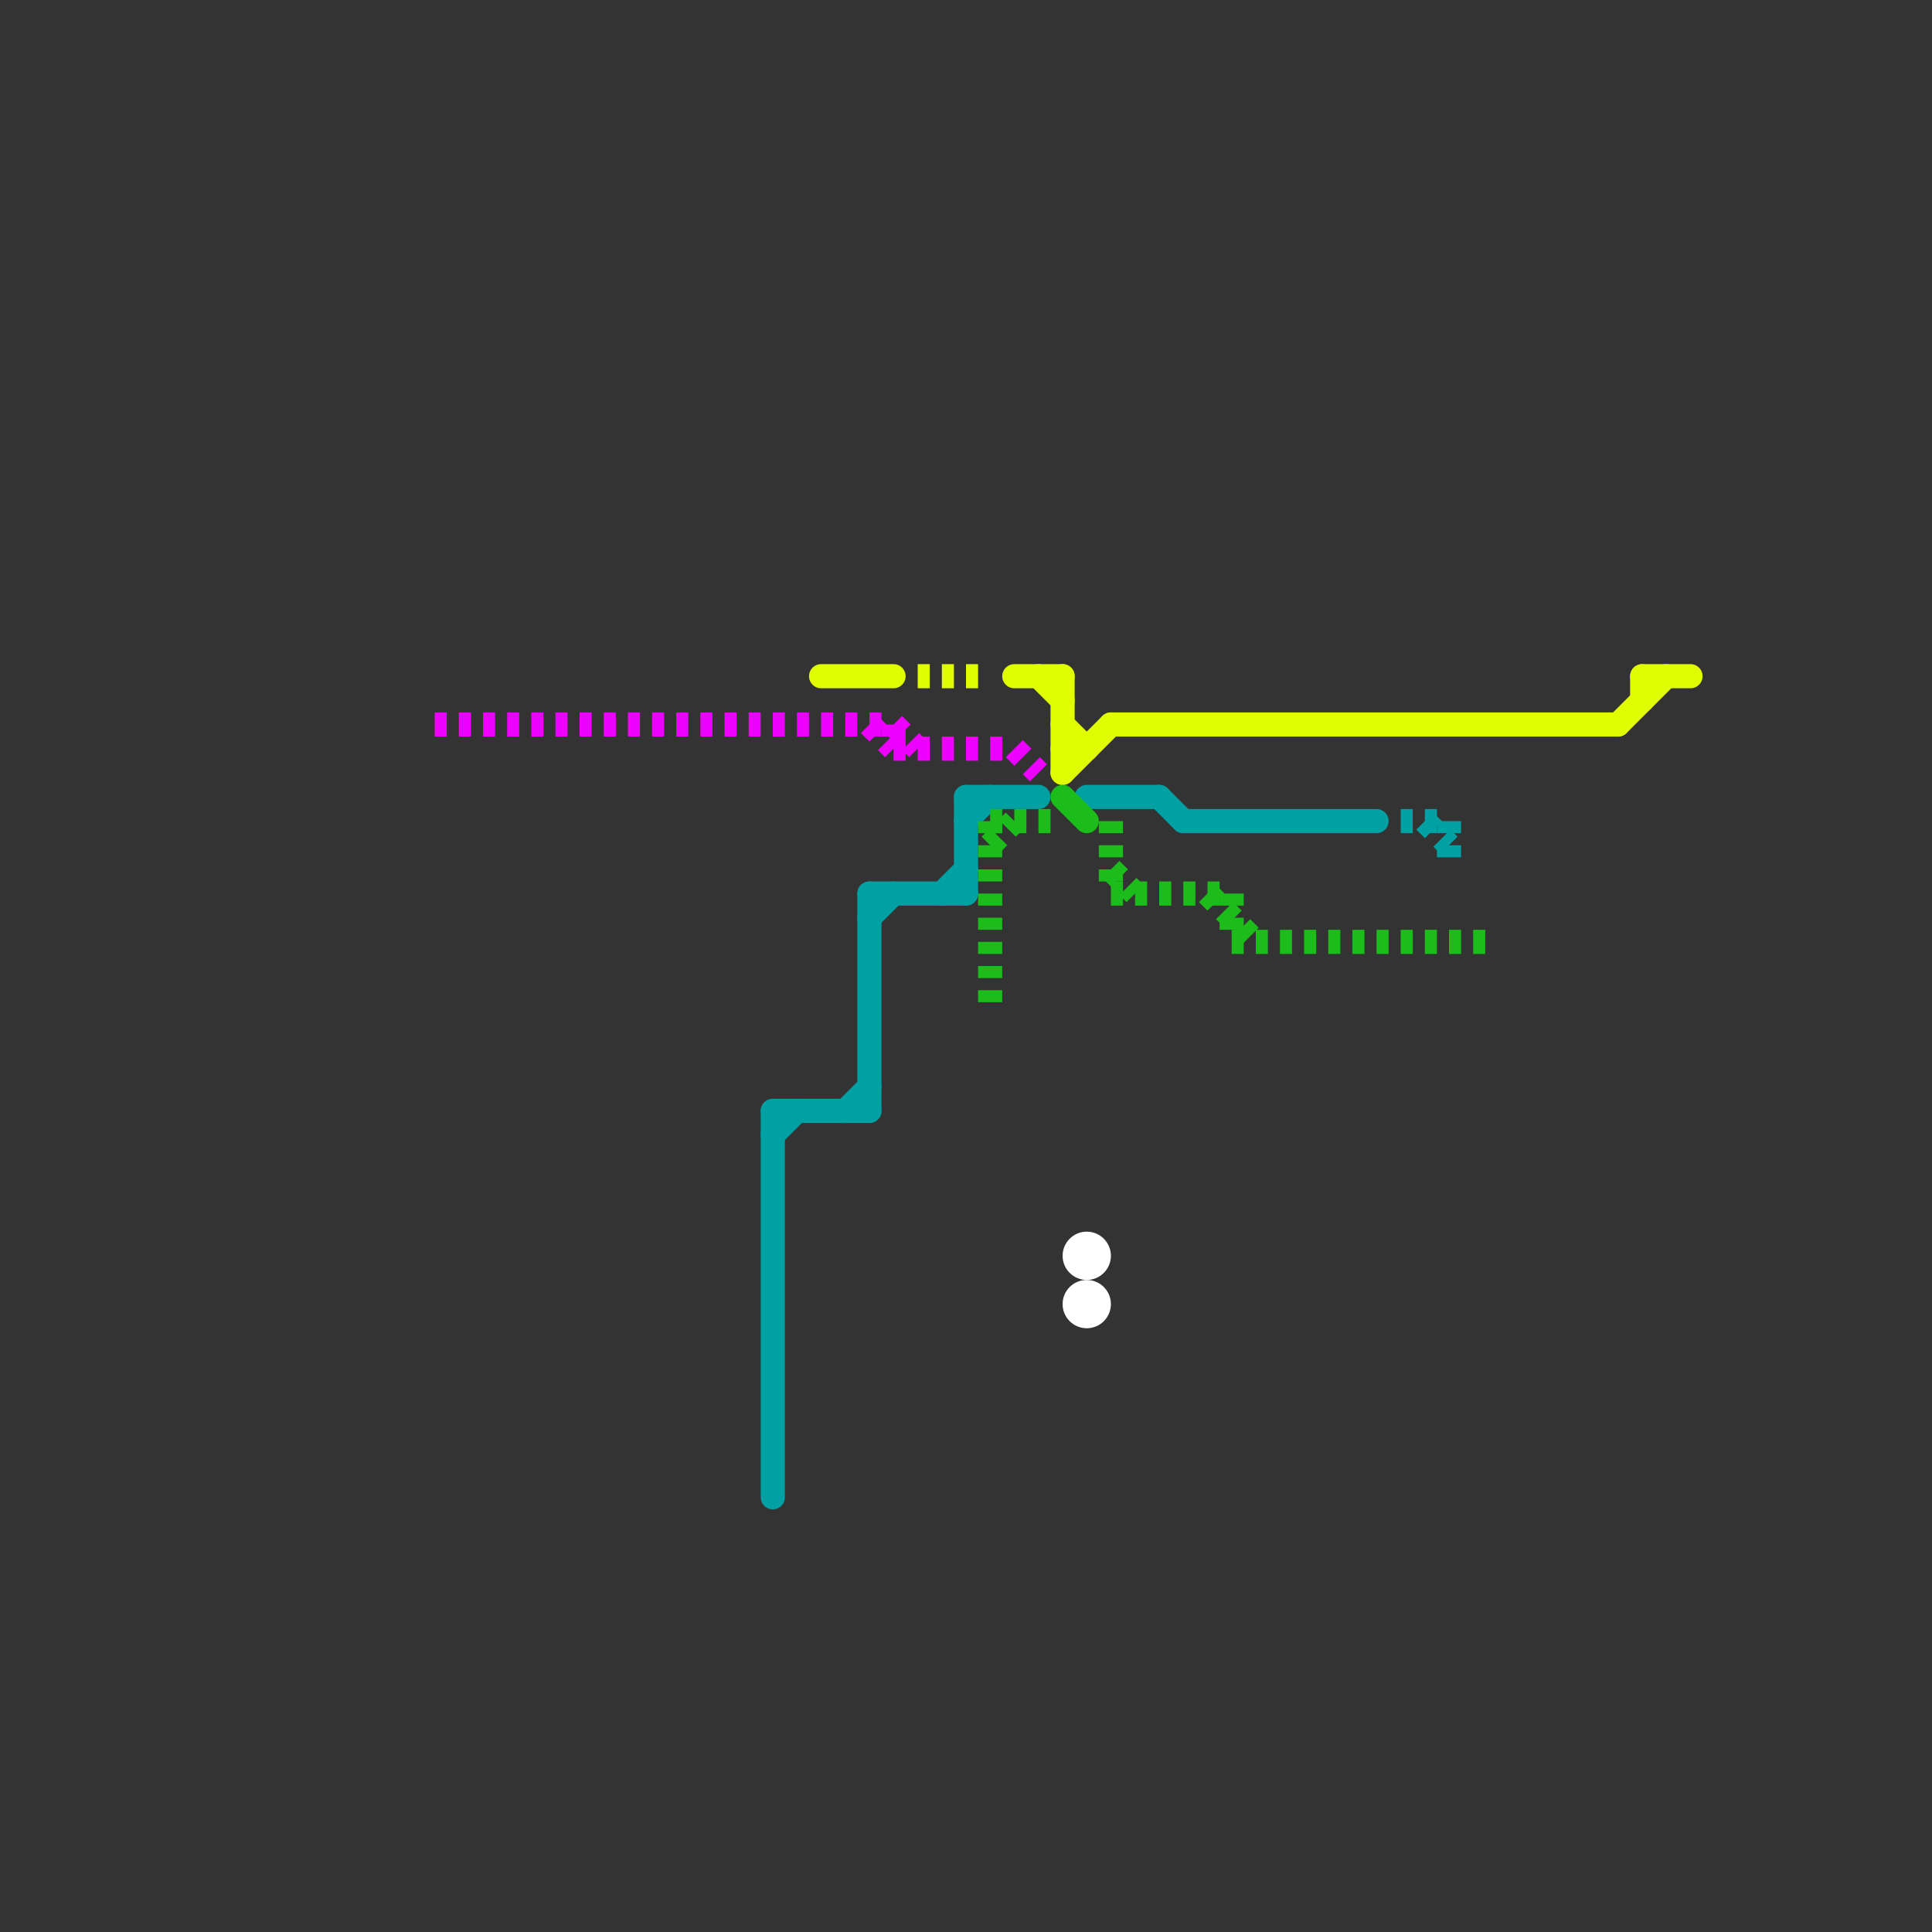 
<svg version="1.1" xmlns="http://www.w3.org/2000/svg" viewBox="0 0 80 80">
<rect x="0" y="0" width="80" height="80" fill="#333333" stroke="none"/>
<style>text { font: 1px Helvetica; font-weight: 600; white-space: pre; dominant-baseline: central; } line { stroke-width: 1; fill: none; stroke-linecap: round; stroke-linejoin: round; } .c0 { stroke: #e0fe01 } .c1 { stroke: #00a0a3 } .c2 { stroke: #1cbc1a } .c3 { stroke: #ee00ff } .c4 { stroke: #ffffff } .w1 { stroke-width: 1; }.l2 { stroke-dasharray: .5 .5; stroke-linecap: butt; }</style><defs><g id="wm-xf"><circle r="1.2" fill="#000"/><circle r="0.9" fill="#fff"/><circle r="0.6" fill="#000"/><circle r="0.3" fill="#fff"/></g><g id="wm"><circle r="0.6" fill="#000"/><circle r="0.3" fill="#fff"/></g></defs><line class="c0 " x1="44" y1="30" x2="45" y2="31"/><line class="c0 " x1="44" y1="31" x2="45" y2="31"/><line class="c0 " x1="43" y1="28" x2="44" y2="29"/><line class="c0 " x1="44" y1="32" x2="46" y2="30"/><line class="c0 " x1="68" y1="28" x2="68" y2="29"/><line class="c0 " x1="34" y1="28" x2="37" y2="28"/><line class="c0 " x1="44" y1="28" x2="44" y2="32"/><line class="c0 " x1="68" y1="28" x2="70" y2="28"/><line class="c0 " x1="42" y1="28" x2="44" y2="28"/><line class="c0 " x1="67" y1="30" x2="69" y2="28"/><line class="c0 " x1="46" y1="30" x2="67" y2="30"/><line class="c0 l2" x1="38" y1="28" x2="41" y2="28"/><line class="c1 " x1="36" y1="38" x2="37" y2="37"/><line class="c1 " x1="32" y1="47" x2="33" y2="46"/><line class="c1 " x1="48" y1="33" x2="49" y2="34"/><line class="c1 " x1="49" y1="34" x2="57" y2="34"/><line class="c1 " x1="35" y1="46" x2="36" y2="45"/><line class="c1 " x1="36" y1="37" x2="36" y2="46"/><line class="c1 " x1="36" y1="37" x2="40" y2="37"/><line class="c1 " x1="40" y1="34" x2="41" y2="33"/><line class="c1 " x1="39" y1="37" x2="40" y2="36"/><line class="c1 " x1="45" y1="33" x2="48" y2="33"/><line class="c1 " x1="32" y1="46" x2="36" y2="46"/><line class="c1 " x1="40" y1="33" x2="40" y2="37"/><line class="c1 " x1="32" y1="46" x2="32" y2="62"/><line class="c1 " x1="40" y1="33" x2="43" y2="33"/><line class="c1 l2" x1="59" y1="34" x2="60" y2="35"/><line class="c1 l2" x1="58" y1="34" x2="60" y2="34"/><line class="c1 l2" x1="60" y1="34" x2="60" y2="36"/><line class="c2 " x1="44" y1="33" x2="45" y2="34"/><line class="c2 l2" x1="46" y1="37" x2="51" y2="37"/><line class="c2 l2" x1="41" y1="35" x2="42" y2="34"/><line class="c2 l2" x1="51" y1="37" x2="51" y2="39"/><line class="c2 l2" x1="50" y1="37" x2="52" y2="39"/><line class="c2 l2" x1="41" y1="34" x2="41" y2="42"/><line class="c2 l2" x1="51" y1="39" x2="62" y2="39"/><line class="c2 l2" x1="46" y1="36" x2="47" y2="37"/><line class="c2 l2" x1="41" y1="34" x2="44" y2="34"/><line class="c2 l2" x1="46" y1="34" x2="46" y2="37"/><line class="c3 l2" x1="42" y1="31" x2="43" y2="32"/><line class="c3 l2" x1="37" y1="31" x2="42" y2="31"/><line class="c3 l2" x1="18" y1="30" x2="37" y2="30"/><line class="c3 l2" x1="36" y1="30" x2="37" y2="31"/><line class="c3 l2" x1="37" y1="30" x2="37" y2="31"/><line class="c3 l2" x1="37" y1="30" x2="38" y2="31"/><circle cx="45" cy="54" r="1" fill="#ffffff" /><circle cx="45" cy="52" r="1" fill="#ffffff" />
</svg>
